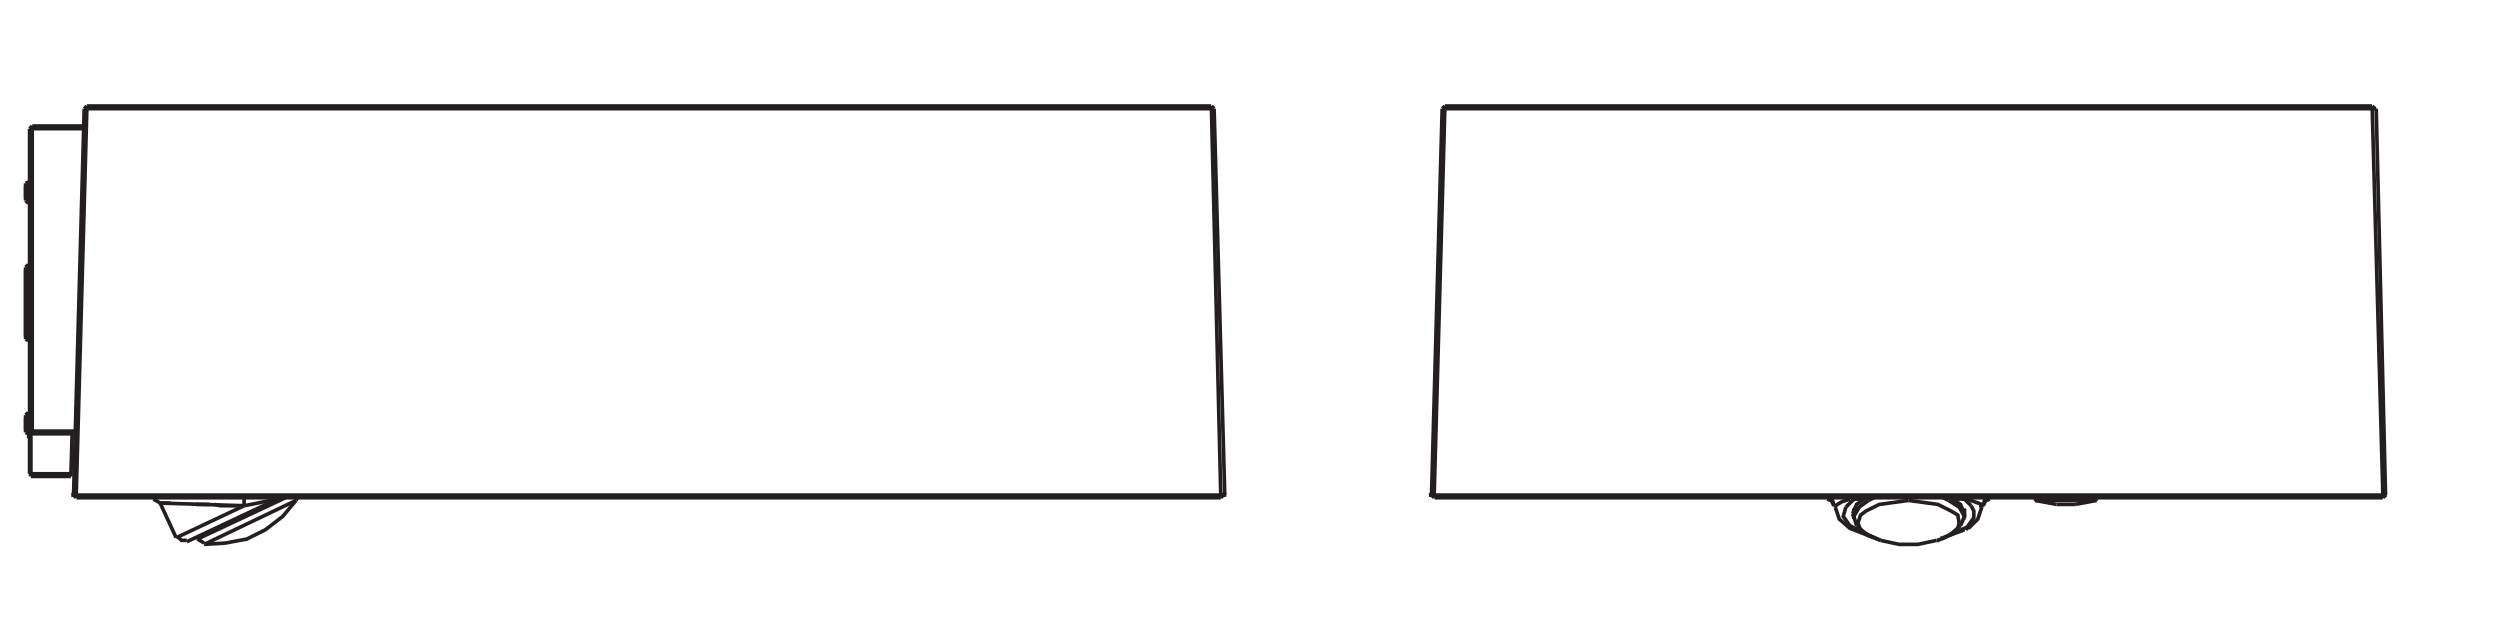 <?xml version="1.0" encoding="UTF-8" standalone="no"?>
<!-- Created with Inkscape (http://www.inkscape.org/) -->

<svg
   version="1.1"
   id="svg1"
   width="1939.893"
   height="489.395"
   viewBox="0 0 1939.893 489.395"
   xmlns="http://www.w3.org/2000/svg"
   xmlns:svg="http://www.w3.org/2000/svg">
  <defs
     id="defs1" />
  <g
     id="layer-MC0">
    <path
       id="path1"
       d="m 833.096,79.182 h -0.258 v -0.258 h 0.258 z"
       style="fill:none;stroke:#231f20;stroke-width:2.126;stroke-linecap:butt;stroke-linejoin:miter;stroke-miterlimit:10;stroke-dasharray:none;stroke-opacity:1"
       transform="matrix(1.333,0,0,-1.333,0,489.395)" />
    <path
       id="path2"
       d="M 0,0 V 1.551"
       style="fill:none;stroke:#231f20;stroke-width:2.126;stroke-linecap:butt;stroke-linejoin:miter;stroke-miterlimit:10;stroke-dasharray:none;stroke-opacity:1"
       transform="matrix(1.333,0,0,-1.333,1112.863,386.231)" />
    <path
       id="path3"
       d="M 0,0 V -1.551"
       style="fill:none;stroke:#231f20;stroke-width:2.126;stroke-linecap:butt;stroke-linejoin:miter;stroke-miterlimit:10;stroke-dasharray:none;stroke-opacity:1"
       transform="matrix(1.333,0,0,-1.333,1121.134,82.26)" />
    <path
       id="path4"
       d="M 0,0 -6.203,-224.876"
       style="fill:none;stroke:#231f20;stroke-width:2.126;stroke-linecap:butt;stroke-linejoin:miter;stroke-miterlimit:10;stroke-dasharray:none;stroke-opacity:1"
       transform="matrix(1.333,0,0,-1.333,1119.066,84.328)" />
    <path
       id="path5"
       d="M 0,0 -6.203,-224.876"
       style="fill:none;stroke:#231f20;stroke-width:2.126;stroke-linecap:butt;stroke-linejoin:miter;stroke-miterlimit:10;stroke-dasharray:none;stroke-opacity:1"
       transform="matrix(1.333,0,0,-1.333,1121.134,84.328)" />
    <path
       id="path6"
       d="M 0,0 H 10.856"
       style="fill:none;stroke:#231f20;stroke-width:2.126;stroke-linecap:butt;stroke-linejoin:miter;stroke-miterlimit:10;stroke-dasharray:none;stroke-opacity:1"
       transform="matrix(1.333,0,0,-1.333,1595.7,391.4)" />
    <path
       id="path7"
       d="M 0,0 H 35.67"
       style="fill:none;stroke:#231f20;stroke-width:2.126;stroke-linecap:butt;stroke-linejoin:miter;stroke-miterlimit:10;stroke-dasharray:none;stroke-opacity:1"
       transform="matrix(1.333,0,0,-1.333,1579.158,388.299)" />
    <path
       id="path8"
       d="M 0,0 H -6.979"
       style="fill:none;stroke:#231f20;stroke-width:2.126;stroke-linecap:butt;stroke-linejoin:miter;stroke-miterlimit:10;stroke-dasharray:none;stroke-opacity:1"
       transform="matrix(1.333,0,0,-1.333,1524.36,387.265)" />
    <path
       id="path9"
       d="M 0,0 H -6.204"
       style="fill:none;stroke:#231f20;stroke-width:2.126;stroke-linecap:butt;stroke-linejoin:miter;stroke-miterlimit:10;stroke-dasharray:none;stroke-opacity:1"
       transform="matrix(1.333,0,0,-1.333,1446.817,387.265)" />
    <path
       id="path10"
       d="M 0,0 H 37.221"
       style="fill:none;stroke:#231f20;stroke-width:2.126;stroke-linecap:butt;stroke-linejoin:miter;stroke-miterlimit:10;stroke-dasharray:none;stroke-opacity:1"
       transform="matrix(1.333,0,0,-1.333,1578.124,387.265)" />
    <path
       id="path11"
       d="M 0,0 H -552.109"
       style="fill:none;stroke:#231f20;stroke-width:2.126;stroke-linecap:butt;stroke-linejoin:miter;stroke-miterlimit:10;stroke-dasharray:none;stroke-opacity:1"
       transform="matrix(1.333,0,0,-1.333,1849.009,386.231)" />
    <path
       id="path12"
       d="M 0,0 H -552.109"
       style="fill:none;stroke:#231f20;stroke-width:2.126;stroke-linecap:butt;stroke-linejoin:miter;stroke-miterlimit:10;stroke-dasharray:none;stroke-opacity:1"
       transform="matrix(1.333,0,0,-1.333,1849.009,384.163)" />
    <path
       id="path13"
       d="M 0,0 V -0.775 0"
       style="fill:none;stroke:#231f20;stroke-width:2.126;stroke-linecap:butt;stroke-linejoin:miter;stroke-miterlimit:10;stroke-dasharray:none;stroke-opacity:1"
       transform="matrix(1.333,0,0,-1.333,1424.071,392.434)" />
    <path
       id="path14"
       d="M 0,0 V 4.653"
       style="fill:none;stroke:#231f20;stroke-width:2.126;stroke-linecap:butt;stroke-linejoin:miter;stroke-miterlimit:10;stroke-dasharray:none;stroke-opacity:1"
       transform="matrix(1.333,0,0,-1.333,1438.545,400.706)" />
    <path
       id="path15"
       d="M 0,0 V 0.775"
       style="fill:none;stroke:#231f20;stroke-width:2.126;stroke-linecap:butt;stroke-linejoin:miter;stroke-miterlimit:10;stroke-dasharray:none;stroke-opacity:1"
       transform="matrix(1.333,0,0,-1.333,1537.801,393.468)" />
    <path
       id="path16"
       d="M 0,0 V 4.653"
       style="fill:none;stroke:#231f20;stroke-width:2.126;stroke-linecap:butt;stroke-linejoin:miter;stroke-miterlimit:10;stroke-dasharray:none;stroke-opacity:1"
       transform="matrix(1.333,0,0,-1.333,1524.36,400.706)" />
    <path
       id="path17"
       d="M 0,0 V -0.775"
       style="fill:none;stroke:#231f20;stroke-width:2.126;stroke-linecap:butt;stroke-linejoin:miter;stroke-miterlimit:10;stroke-dasharray:none;stroke-opacity:1"
       transform="matrix(1.333,0,0,-1.333,1524.36,386.231)" />
    <path
       id="path18"
       d="M 0,0 V 0.775"
       style="fill:none;stroke:#231f20;stroke-width:2.126;stroke-linecap:butt;stroke-linejoin:miter;stroke-miterlimit:10;stroke-dasharray:none;stroke-opacity:1"
       transform="matrix(1.333,0,0,-1.333,1537.801,393.468)" />
    <path
       id="path19"
       d="M 0,0 V 0.775"
       style="fill:none;stroke:#231f20;stroke-width:2.126;stroke-linecap:butt;stroke-linejoin:miter;stroke-miterlimit:10;stroke-dasharray:none;stroke-opacity:1"
       transform="matrix(1.333,0,0,-1.333,1578.124,387.265)" />
    <path
       id="path20"
       d="M 0,0 V -0.775"
       style="fill:none;stroke:#231f20;stroke-width:2.126;stroke-linecap:butt;stroke-linejoin:miter;stroke-miterlimit:10;stroke-dasharray:none;stroke-opacity:1"
       transform="matrix(1.333,0,0,-1.333,1627.752,386.231)" />
    <path
       id="path21"
       d="M 0,0 H 539.702"
       style="fill:none;stroke:#231f20;stroke-width:2.126;stroke-linecap:butt;stroke-linejoin:miter;stroke-miterlimit:10;stroke-dasharray:none;stroke-opacity:1"
       transform="matrix(1.333,0,0,-1.333,1121.134,84.328)" />
    <path
       id="path22"
       d="M 0,0 H 539.702"
       style="fill:none;stroke:#231f20;stroke-width:2.126;stroke-linecap:butt;stroke-linejoin:miter;stroke-miterlimit:10;stroke-dasharray:none;stroke-opacity:1"
       transform="matrix(1.333,0,0,-1.333,1121.134,82.26)" />
    <path
       id="path23"
       d="M 0,0 6.204,-224.876"
       style="fill:none;stroke:#231f20;stroke-width:2.126;stroke-linecap:butt;stroke-linejoin:miter;stroke-miterlimit:10;stroke-dasharray:none;stroke-opacity:1"
       transform="matrix(1.333,0,0,-1.333,1840.737,84.328)" />
    <path
       id="path24"
       d="M 0,0 5.428,-224.876"
       style="fill:none;stroke:#231f20;stroke-width:2.126;stroke-linecap:butt;stroke-linejoin:miter;stroke-miterlimit:10;stroke-dasharray:none;stroke-opacity:1"
       transform="matrix(1.333,0,0,-1.333,1843.839,84.328)" />
    <path
       id="path25"
       d="M 0,0 V -1.551"
       style="fill:none;stroke:#231f20;stroke-width:2.126;stroke-linecap:butt;stroke-linejoin:miter;stroke-miterlimit:10;stroke-dasharray:none;stroke-opacity:1"
       transform="matrix(1.333,0,0,-1.333,1840.737,82.26)" />
    <path
       id="path26"
       d="M 0,0 V 1.551"
       style="fill:none;stroke:#231f20;stroke-width:2.126;stroke-linecap:butt;stroke-linejoin:miter;stroke-miterlimit:10;stroke-dasharray:none;stroke-opacity:1"
       transform="matrix(1.333,0,0,-1.333,1849.009,386.231)" />
    <path
       id="path27"
       d="m 1388.307,79.182 h -0.258 v -0.258 h 0.258 z"
       style="fill:none;stroke:#231f20;stroke-width:2.126;stroke-linecap:butt;stroke-linejoin:miter;stroke-miterlimit:10;stroke-dasharray:none;stroke-opacity:1"
       transform="matrix(1.333,0,0,-1.333,0,489.395)" />
    <path
       id="path28"
       d="M 0,0 10.856,-2.326 H 21.712 L 32.568,0"
       style="fill:none;stroke:#231f20;stroke-width:2.126;stroke-linecap:butt;stroke-linejoin:miter;stroke-miterlimit:10;stroke-dasharray:none;stroke-opacity:1"
       transform="matrix(1.333,0,0,-1.333,1459.224,419.316)" />
    <path
       id="path29"
       d="M 0,0 H 1.551"
       style="fill:none;stroke:#231f20;stroke-width:2.126;stroke-linecap:butt;stroke-linejoin:miter;stroke-miterlimit:10;stroke-dasharray:none;stroke-opacity:1"
       transform="matrix(1.333,0,0,-1.333,1502.648,419.316)" />
    <path
       id="path30"
       d="M 0,0 V 0.775"
       style="fill:none;stroke:#231f20;stroke-width:2.126;stroke-linecap:butt;stroke-linejoin:miter;stroke-miterlimit:10;stroke-dasharray:none;stroke-opacity:1"
       transform="matrix(1.333,0,0,-1.333,1504.716,419.316)" />
    <path
       id="path31"
       d="M 0,0 H -0.775"
       style="fill:none;stroke:#231f20;stroke-width:2.126;stroke-linecap:butt;stroke-linejoin:miter;stroke-miterlimit:10;stroke-dasharray:none;stroke-opacity:1"
       transform="matrix(1.333,0,0,-1.333,1437.511,388.299)" />
    <path
       id="path32"
       d="M 0,0 H 0.775"
       style="fill:none;stroke:#231f20;stroke-width:2.126;stroke-linecap:butt;stroke-linejoin:miter;stroke-miterlimit:10;stroke-dasharray:none;stroke-opacity:1"
       transform="matrix(1.333,0,0,-1.333,1505.75,417.248)" />
    <path
       id="path33"
       d="M 0,0 12.407,2.326"
       style="fill:none;stroke:#231f20;stroke-width:2.126;stroke-linecap:butt;stroke-linejoin:miter;stroke-miterlimit:10;stroke-dasharray:none;stroke-opacity:1"
       transform="matrix(1.333,0,0,-1.333,1610.175,391.4)" />
    <path
       id="path34"
       d="M 0,0 12.407,-2.326"
       style="fill:none;stroke:#231f20;stroke-width:2.126;stroke-linecap:butt;stroke-linejoin:miter;stroke-miterlimit:10;stroke-dasharray:none;stroke-opacity:1"
       transform="matrix(1.333,0,0,-1.333,1579.158,388.299)" />
    <path
       id="path35"
       d="M 0,0 1.551,1.551"
       style="fill:none;stroke:#231f20;stroke-width:2.126;stroke-linecap:butt;stroke-linejoin:miter;stroke-miterlimit:10;stroke-dasharray:none;stroke-opacity:1"
       transform="matrix(1.333,0,0,-1.333,1525.394,411.045)" />
    <path
       id="path36"
       d="M 0,0 -0.775,-0.775"
       style="fill:none;stroke:#231f20;stroke-width:2.126;stroke-linecap:butt;stroke-linejoin:miter;stroke-miterlimit:10;stroke-dasharray:none;stroke-opacity:1"
       transform="matrix(1.333,0,0,-1.333,1438.545,387.265)" />
    <path
       id="path37"
       d="M 0,0 -3.102,-0.775 -3.877,-3.877"
       style="fill:none;stroke:#231f20;stroke-width:2.126;stroke-linecap:butt;stroke-linejoin:miter;stroke-miterlimit:10;stroke-dasharray:none;stroke-opacity:1"
       transform="matrix(1.333,0,0,-1.333,1544.005,387.265)" />
    <path
       id="path38"
       d="M 0,0 -0.776,3.102 -3.877,3.877"
       style="fill:none;stroke:#231f20;stroke-width:2.126;stroke-linecap:butt;stroke-linejoin:miter;stroke-miterlimit:10;stroke-dasharray:none;stroke-opacity:1"
       transform="matrix(1.333,0,0,-1.333,1423.037,392.434)" />
    <path
       id="path39"
       d="M 0,0 -1.551,3.102 -3.877,3.877"
       style="fill:none;stroke:#231f20;stroke-width:2.126;stroke-linecap:butt;stroke-linejoin:miter;stroke-miterlimit:10;stroke-dasharray:none;stroke-opacity:1"
       transform="matrix(1.333,0,0,-1.333,1423.037,392.434)" />
    <path
       id="path40"
       d="M 0,0 -2.326,-0.775 -3.877,-3.877"
       style="fill:none;stroke:#231f20;stroke-width:2.126;stroke-linecap:butt;stroke-linejoin:miter;stroke-miterlimit:10;stroke-dasharray:none;stroke-opacity:1"
       transform="matrix(1.333,0,0,-1.333,1544.005,387.265)" />
    <path
       id="path41"
       d="M 0,0 1.551,-1.551"
       style="fill:none;stroke:#231f20;stroke-width:2.126;stroke-linecap:butt;stroke-linejoin:miter;stroke-miterlimit:10;stroke-dasharray:none;stroke-opacity:1"
       transform="matrix(1.333,0,0,-1.333,1110.795,384.163)" />
    <path
       id="path42"
       d="M 0,0 1.551,1.551"
       style="fill:none;stroke:#231f20;stroke-width:2.126;stroke-linecap:butt;stroke-linejoin:miter;stroke-miterlimit:10;stroke-dasharray:none;stroke-opacity:1"
       transform="matrix(1.333,0,0,-1.333,1849.009,386.231)" />
    <path
       id="path43"
       d="M 0,0 -1.551,-1.551"
       style="fill:none;stroke:#231f20;stroke-width:2.126;stroke-linecap:butt;stroke-linejoin:miter;stroke-miterlimit:10;stroke-dasharray:none;stroke-opacity:1"
       transform="matrix(1.333,0,0,-1.333,1121.134,82.26)" />
    <path
       id="path44"
       d="M 0,0 -1.551,1.551"
       style="fill:none;stroke:#231f20;stroke-width:2.126;stroke-linecap:butt;stroke-linejoin:miter;stroke-miterlimit:10;stroke-dasharray:none;stroke-opacity:1"
       transform="matrix(1.333,0,0,-1.333,1842.805,84.328)" />
    <path
       id="path45"
       d="M 0,0 0.775,0.775"
       style="fill:none;stroke:#231f20;stroke-width:2.126;stroke-linecap:butt;stroke-linejoin:miter;stroke-miterlimit:10;stroke-dasharray:none;stroke-opacity:1"
       transform="matrix(1.333,0,0,-1.333,1625.684,388.299)" />
    <path
       id="path46"
       d="M 0,0 0.776,-0.775"
       style="fill:none;stroke:#231f20;stroke-width:2.126;stroke-linecap:butt;stroke-linejoin:miter;stroke-miterlimit:10;stroke-dasharray:none;stroke-opacity:1"
       transform="matrix(1.333,0,0,-1.333,1579.158,387.265)" />
    <path
       id="path47"
       d="M 0,0 -7.754,3.102 -13.958,8.53"
       style="fill:none;stroke:#231f20;stroke-width:2.126;stroke-linecap:butt;stroke-linejoin:miter;stroke-miterlimit:10;stroke-dasharray:none;stroke-opacity:1"
       transform="matrix(1.333,0,0,-1.333,1459.224,419.316)" />
    <path
       id="path48"
       d="M 0,0 -6.203,-5.428 -13.182,-8.53"
       style="fill:none;stroke:#231f20;stroke-width:2.126;stroke-linecap:butt;stroke-linejoin:miter;stroke-miterlimit:10;stroke-dasharray:none;stroke-opacity:1"
       transform="matrix(1.333,0,0,-1.333,1521.258,407.943)" />
    <path
       id="path49"
       d="M 0,0 -2.326,-5.428"
       style="fill:none;stroke:#231f20;stroke-width:2.126;stroke-linecap:butt;stroke-linejoin:miter;stroke-miterlimit:10;stroke-dasharray:none;stroke-opacity:1"
       transform="matrix(1.333,0,0,-1.333,1524.36,400.706)" />
    <path
       id="path50"
       d="M 0,0 -1.551,5.428"
       style="fill:none;stroke:#231f20;stroke-width:2.126;stroke-linecap:butt;stroke-linejoin:miter;stroke-miterlimit:10;stroke-dasharray:none;stroke-opacity:1"
       transform="matrix(1.333,0,0,-1.333,1440.613,407.943)" />
    <path
       id="path51"
       d="M 0,0 3.102,5.428 8.53,9.305"
       style="fill:none;stroke:#231f20;stroke-width:2.126;stroke-linecap:butt;stroke-linejoin:miter;stroke-miterlimit:10;stroke-dasharray:none;stroke-opacity:1"
       transform="matrix(1.333,0,0,-1.333,1438.545,400.706)" />
    <path
       id="path52"
       d="M 0,0 3.102,1.551"
       style="fill:none;stroke:#231f20;stroke-width:2.126;stroke-linecap:butt;stroke-linejoin:miter;stroke-miterlimit:10;stroke-dasharray:none;stroke-opacity:1"
       transform="matrix(1.333,0,0,-1.333,1449.918,388.299)" />
    <path
       id="path53"
       d="M 0,0 3.102,-1.551"
       style="fill:none;stroke:#231f20;stroke-width:2.126;stroke-linecap:butt;stroke-linejoin:miter;stroke-miterlimit:10;stroke-dasharray:none;stroke-opacity:1"
       transform="matrix(1.333,0,0,-1.333,1507.818,386.231)" />
    <path
       id="path54"
       d="M 0,0 6.203,-3.877 9.305,-9.305"
       style="fill:none;stroke:#231f20;stroke-width:2.126;stroke-linecap:butt;stroke-linejoin:miter;stroke-miterlimit:10;stroke-dasharray:none;stroke-opacity:1"
       transform="matrix(1.333,0,0,-1.333,1511.953,388.299)" />
    <path
       id="path55"
       d="m 0,0 17.06,-2.326 7.754,-3.878 3.877,-2.326 0.776,-4.653"
       style="fill:none;stroke:#231f20;stroke-width:2.126;stroke-linecap:butt;stroke-linejoin:miter;stroke-miterlimit:10;stroke-dasharray:none;stroke-opacity:1"
       transform="matrix(1.333,0,0,-1.333,1480.936,388.299)" />
    <path
       id="path56"
       d="m 0,0 -0.775,-3.102 -2.327,-2.326 -6.979,-3.877"
       style="fill:none;stroke:#231f20;stroke-width:2.126;stroke-linecap:butt;stroke-linejoin:miter;stroke-miterlimit:10;stroke-dasharray:none;stroke-opacity:1"
       transform="matrix(1.333,0,0,-1.333,1520.224,405.875)" />
    <path
       id="path57"
       d="m 0,0 1.551,-3.877 3.102,-2.326 8.529,-3.878"
       style="fill:none;stroke:#231f20;stroke-width:2.126;stroke-linecap:butt;stroke-linejoin:miter;stroke-miterlimit:10;stroke-dasharray:none;stroke-opacity:1"
       transform="matrix(1.333,0,0,-1.333,1441.647,405.875)" />
    <path
       id="path58"
       d="m 0,0 -17.06,-2.326 -7.754,-3.878 -3.102,-2.326 -1.551,-4.653"
       style="fill:none;stroke:#231f20;stroke-width:2.126;stroke-linecap:butt;stroke-linejoin:miter;stroke-miterlimit:10;stroke-dasharray:none;stroke-opacity:1"
       transform="matrix(1.333,0,0,-1.333,1480.936,388.299)" />
    <path
       id="path59"
       d="m 0,0 -2.326,-6.979 -5.428,-5.428"
       style="fill:none;stroke:#231f20;stroke-width:2.126;stroke-linecap:butt;stroke-linejoin:miter;stroke-miterlimit:10;stroke-dasharray:none;stroke-opacity:1"
       transform="matrix(1.333,0,0,-1.333,1537.801,393.468)" />
    <path
       id="path60"
       d="M 0,0 -12.407,-4.653"
       style="fill:none;stroke:#231f20;stroke-width:2.126;stroke-linecap:butt;stroke-linejoin:miter;stroke-miterlimit:10;stroke-dasharray:none;stroke-opacity:1"
       transform="matrix(1.333,0,0,-1.333,1524.36,411.045)" />
    <path
       id="path61"
       d="m 0,0 -13.958,5.428 -6.203,5.428 -2.327,6.979"
       style="fill:none;stroke:#231f20;stroke-width:2.126;stroke-linecap:butt;stroke-linejoin:miter;stroke-miterlimit:10;stroke-dasharray:none;stroke-opacity:1"
       transform="matrix(1.333,0,0,-1.333,1454.054,417.248)" />
    <path
       id="path62"
       d="M 0,0 -2.326,5.428 -6.979,8.53"
       style="fill:none;stroke:#231f20;stroke-width:2.126;stroke-linecap:butt;stroke-linejoin:miter;stroke-miterlimit:10;stroke-dasharray:none;stroke-opacity:1"
       transform="matrix(1.333,0,0,-1.333,1524.36,398.638)" />
    <path
       id="path63"
       d="M 0,0 2.326,5.428 6.979,8.53"
       style="fill:none;stroke:#231f20;stroke-width:2.126;stroke-linecap:butt;stroke-linejoin:miter;stroke-miterlimit:10;stroke-dasharray:none;stroke-opacity:1"
       transform="matrix(1.333,0,0,-1.333,1437.511,398.638)" />
    <path
       id="path64"
       d="M 0,0 -1.551,0.775"
       style="fill:none;stroke:#231f20;stroke-width:2.126;stroke-linecap:butt;stroke-linejoin:miter;stroke-miterlimit:10;stroke-dasharray:none;stroke-opacity:1"
       transform="matrix(1.333,0,0,-1.333,1515.055,387.265)" />
    <path
       id="path65"
       d="M 0,0 -1.551,-0.775"
       style="fill:none;stroke:#231f20;stroke-width:2.126;stroke-linecap:butt;stroke-linejoin:miter;stroke-miterlimit:10;stroke-dasharray:none;stroke-opacity:1"
       transform="matrix(1.333,0,0,-1.333,1448.885,386.231)" />
    <path
       id="path66"
       d="M 0,0 V 0.775"
       style="fill:none;stroke:#231f20;stroke-width:2.126;stroke-linecap:butt;stroke-linejoin:miter;stroke-miterlimit:10;stroke-dasharray:none;stroke-opacity:1"
       transform="matrix(1.333,0,0,-1.333,1438.545,402.774)" />
    <path
       id="path67"
       d="M 0,0 -0.775,2.326"
       style="fill:none;stroke:#231f20;stroke-width:2.126;stroke-linecap:butt;stroke-linejoin:miter;stroke-miterlimit:10;stroke-dasharray:none;stroke-opacity:1"
       transform="matrix(1.333,0,0,-1.333,1438.545,401.74)" />
    <path
       id="path68"
       d="M 0,0 0.776,0.775"
       style="fill:none;stroke:#231f20;stroke-width:2.126;stroke-linecap:butt;stroke-linejoin:miter;stroke-miterlimit:10;stroke-dasharray:none;stroke-opacity:1"
       transform="matrix(1.333,0,0,-1.333,1523.326,402.774)" />
    <path
       id="path69"
       d="M 0,0 V 2.326"
       style="fill:none;stroke:#231f20;stroke-width:2.126;stroke-linecap:butt;stroke-linejoin:miter;stroke-miterlimit:10;stroke-dasharray:none;stroke-opacity:1"
       transform="matrix(1.333,0,0,-1.333,1524.36,401.74)" />
    <path
       id="path70"
       d="m 1153.351,72.979 h -0.259 V 72.72 h 0.259 z"
       style="fill:none;stroke:#231f20;stroke-width:2.126;stroke-linecap:butt;stroke-linejoin:miter;stroke-miterlimit:10;stroke-dasharray:none;stroke-opacity:1"
       transform="matrix(1.333,0,0,-1.333,0,489.395)" />
    <path
       id="path71"
       d="M 0,0 V 0.776"
       style="fill:none;stroke:#231f20;stroke-width:2.126;stroke-linecap:butt;stroke-linejoin:miter;stroke-miterlimit:10;stroke-dasharray:none;stroke-opacity:1"
       transform="matrix(1.333,0,0,-1.333,1537.801,392.434)" />
    <path
       id="path72"
       d="M 0,0 -8.53,3.102"
       style="fill:none;stroke:#231f20;stroke-width:2.126;stroke-linecap:butt;stroke-linejoin:miter;stroke-miterlimit:10;stroke-dasharray:none;stroke-opacity:1"
       transform="matrix(1.333,0,0,-1.333,1537.801,391.4)" />
    <path
       id="path73"
       d="M 0,0 H -1.551"
       style="fill:none;stroke:#231f20;stroke-width:2.126;stroke-linecap:butt;stroke-linejoin:miter;stroke-miterlimit:10;stroke-dasharray:none;stroke-opacity:1"
       transform="matrix(1.333,0,0,-1.333,1526.428,387.265)" />
    <path
       id="path74"
       d="M 0,0 -4.653,-1.551 -8.53,-3.877"
       style="fill:none;stroke:#231f20;stroke-width:2.126;stroke-linecap:butt;stroke-linejoin:miter;stroke-miterlimit:10;stroke-dasharray:none;stroke-opacity:1"
       transform="matrix(1.333,0,0,-1.333,1435.444,387.265)" />
    <path
       id="path75"
       d="M 0,0 -4.652,-4.653"
       style="fill:none;stroke:#231f20;stroke-width:2.126;stroke-linecap:butt;stroke-linejoin:miter;stroke-miterlimit:10;stroke-dasharray:none;stroke-opacity:1"
       transform="matrix(1.333,0,0,-1.333,1438.545,387.265)" />
    <path
       id="path76"
       d="m 0,0 -1.551,-5.428 3.877,-5.428 10.856,-5.428"
       style="fill:none;stroke:#231f20;stroke-width:2.126;stroke-linecap:butt;stroke-linejoin:miter;stroke-miterlimit:10;stroke-dasharray:none;stroke-opacity:1"
       transform="matrix(1.333,0,0,-1.333,1432.342,393.468)" />
    <path
       id="path77"
       d="M 0,0 10.081,4.653"
       style="fill:none;stroke:#231f20;stroke-width:2.126;stroke-linecap:butt;stroke-linejoin:miter;stroke-miterlimit:10;stroke-dasharray:none;stroke-opacity:1"
       transform="matrix(1.333,0,0,-1.333,1512.987,415.181)" />
    <path
       id="path78"
       d="M 0,0 3.877,5.428 V 9.305 L 2.326,12.407"
       style="fill:none;stroke:#231f20;stroke-width:2.126;stroke-linecap:butt;stroke-linejoin:miter;stroke-miterlimit:10;stroke-dasharray:none;stroke-opacity:1"
       transform="matrix(1.333,0,0,-1.333,1526.428,408.977)" />
    <path
       id="path79"
       d="M 0,0 -3.877,3.877"
       style="fill:none;stroke:#231f20;stroke-width:2.126;stroke-linecap:butt;stroke-linejoin:miter;stroke-miterlimit:10;stroke-dasharray:none;stroke-opacity:1"
       transform="matrix(1.333,0,0,-1.333,1529.53,392.434)" />
    <path
       id="path80"
       d="M 0,0 H -1.551"
       style="fill:none;stroke:#231f20;stroke-width:2.126;stroke-linecap:butt;stroke-linejoin:miter;stroke-miterlimit:10;stroke-dasharray:none;stroke-opacity:1"
       transform="matrix(1.333,0,0,-1.333,1112.863,384.163)" />
    <path
       id="path81"
       d="M 0,0 H 1.551"
       style="fill:none;stroke:#231f20;stroke-width:2.126;stroke-linecap:butt;stroke-linejoin:miter;stroke-miterlimit:10;stroke-dasharray:none;stroke-opacity:1"
       transform="matrix(1.333,0,0,-1.333,1119.066,84.328)" />
    <path
       id="path82"
       d="M 0,0 H -1.551"
       style="fill:none;stroke:#231f20;stroke-width:2.126;stroke-linecap:butt;stroke-linejoin:miter;stroke-miterlimit:10;stroke-dasharray:none;stroke-opacity:1"
       transform="matrix(1.333,0,0,-1.333,1851.077,384.163)" />
    <path
       id="path83"
       d="M 0,0 H 2.326"
       style="fill:none;stroke:#231f20;stroke-width:2.126;stroke-linecap:butt;stroke-linejoin:miter;stroke-miterlimit:10;stroke-dasharray:none;stroke-opacity:1"
       transform="matrix(1.333,0,0,-1.333,1840.737,84.328)" />
    <path
       id="path84"
       d="M 0,0 V -6.979"
       style="fill:none;stroke:#231f20;stroke-width:2.126;stroke-linecap:butt;stroke-linejoin:miter;stroke-miterlimit:10;stroke-dasharray:none;stroke-opacity:1"
       transform="matrix(1.333,0,0,-1.333,19.844,144.295)" />
    <path
       id="path85"
       d="M 0,0 V -6.979"
       style="fill:none;stroke:#231f20;stroke-width:2.126;stroke-linecap:butt;stroke-linejoin:miter;stroke-miterlimit:10;stroke-dasharray:none;stroke-opacity:1"
       transform="matrix(1.333,0,0,-1.333,19.844,324.196)" />
    <path
       id="path86"
       d="M 0,0 V 38.772"
       style="fill:none;stroke:#231f20;stroke-width:2.126;stroke-linecap:butt;stroke-linejoin:miter;stroke-miterlimit:10;stroke-dasharray:none;stroke-opacity:1"
       transform="matrix(1.333,0,0,-1.333,19.844,261.127)" />
    <path
       id="path87"
       d="M 0,0 V -10.081"
       style="fill:none;stroke:#231f20;stroke-width:2.126;stroke-linecap:butt;stroke-linejoin:miter;stroke-miterlimit:10;stroke-dasharray:none;stroke-opacity:1"
       transform="matrix(1.333,0,0,-1.333,19.844,142.227)" />
    <path
       id="path88"
       d="M 0,0 V -41.873"
       style="fill:none;stroke:#231f20;stroke-width:2.126;stroke-linecap:butt;stroke-linejoin:miter;stroke-miterlimit:10;stroke-dasharray:none;stroke-opacity:1"
       transform="matrix(1.333,0,0,-1.333,19.844,207.364)" />
    <path
       id="path89"
       d="M 0,0 V -10.081"
       style="fill:none;stroke:#231f20;stroke-width:2.126;stroke-linecap:butt;stroke-linejoin:miter;stroke-miterlimit:10;stroke-dasharray:none;stroke-opacity:1"
       transform="matrix(1.333,0,0,-1.333,19.844,322.128)" />
    <path
       id="path90"
       d="M 0,0 V 12.407"
       style="fill:none;stroke:#231f20;stroke-width:2.126;stroke-linecap:butt;stroke-linejoin:miter;stroke-miterlimit:10;stroke-dasharray:none;stroke-opacity:1"
       transform="matrix(1.333,0,0,-1.333,21.912,336.603)" />
    <path
       id="path91"
       d="M 0,0 V 44.2"
       style="fill:none;stroke:#231f20;stroke-width:2.126;stroke-linecap:butt;stroke-linejoin:miter;stroke-miterlimit:10;stroke-dasharray:none;stroke-opacity:1"
       transform="matrix(1.333,0,0,-1.333,21.912,264.229)" />
    <path
       id="path92"
       d="M 0,0 V 12.407"
       style="fill:none;stroke:#231f20;stroke-width:2.126;stroke-linecap:butt;stroke-linejoin:miter;stroke-miterlimit:10;stroke-dasharray:none;stroke-opacity:1"
       transform="matrix(1.333,0,0,-1.333,21.912,157.736)" />
    <path
       id="path93"
       d="M 0,0 V 200.838"
       style="fill:none;stroke:#231f20;stroke-width:2.126;stroke-linecap:butt;stroke-linejoin:miter;stroke-miterlimit:10;stroke-dasharray:none;stroke-opacity:1"
       transform="matrix(1.333,0,0,-1.333,22.946,367.62)" />
    <path
       id="path94"
       d="M 0,0 V -23.263"
       style="fill:none;stroke:#231f20;stroke-width:2.126;stroke-linecap:butt;stroke-linejoin:miter;stroke-miterlimit:10;stroke-dasharray:none;stroke-opacity:1"
       transform="matrix(1.333,0,0,-1.333,23.98,336.603)" />
    <path
       id="path95"
       d="M 0,0 V 176.024"
       style="fill:none;stroke:#231f20;stroke-width:2.126;stroke-linecap:butt;stroke-linejoin:miter;stroke-miterlimit:10;stroke-dasharray:none;stroke-opacity:1"
       transform="matrix(1.333,0,0,-1.333,25.014,334.535)" />
    <path
       id="path96"
       d="M 0,0 V -1.551"
       style="fill:none;stroke:#231f20;stroke-width:2.126;stroke-linecap:butt;stroke-linejoin:miter;stroke-miterlimit:10;stroke-dasharray:none;stroke-opacity:1"
       transform="matrix(1.333,0,0,-1.333,23.98,367.62)" />
    <path
       id="path97"
       d="M 42.799,79.182 H 42.54 v -0.258 h 0.259 z"
       style="fill:none;stroke:#231f20;stroke-width:2.126;stroke-linecap:butt;stroke-linejoin:miter;stroke-miterlimit:10;stroke-dasharray:none;stroke-opacity:1"
       transform="matrix(1.333,0,0,-1.333,0,489.395)" />
    <path
       id="path98"
       d="M 0,0 V 1.551"
       style="fill:none;stroke:#231f20;stroke-width:2.126;stroke-linecap:butt;stroke-linejoin:miter;stroke-miterlimit:10;stroke-dasharray:none;stroke-opacity:1"
       transform="matrix(1.333,0,0,-1.333,59.133,386.231)" />
    <path
       id="path99"
       d="M 0,0 V 1.551"
       style="fill:none;stroke:#231f20;stroke-width:2.126;stroke-linecap:butt;stroke-linejoin:miter;stroke-miterlimit:10;stroke-dasharray:none;stroke-opacity:1"
       transform="matrix(1.333,0,0,-1.333,35.353,336.603)" />
    <path
       id="path100"
       d="M 0,0 0.775,26.365"
       style="fill:none;stroke:#231f20;stroke-width:2.126;stroke-linecap:butt;stroke-linejoin:miter;stroke-miterlimit:10;stroke-dasharray:none;stroke-opacity:1"
       transform="matrix(1.333,0,0,-1.333,54.998,369.688)" />
    <path
       id="path101"
       d="M 0,0 V -1.551"
       style="fill:none;stroke:#231f20;stroke-width:2.126;stroke-linecap:butt;stroke-linejoin:miter;stroke-miterlimit:10;stroke-dasharray:none;stroke-opacity:1"
       transform="matrix(1.333,0,0,-1.333,67.405,82.26)" />
    <path
       id="path102"
       d="M 0,0 -6.203,-224.876"
       style="fill:none;stroke:#231f20;stroke-width:2.126;stroke-linecap:butt;stroke-linejoin:miter;stroke-miterlimit:10;stroke-dasharray:none;stroke-opacity:1"
       transform="matrix(1.333,0,0,-1.333,65.337,84.328)" />
    <path
       id="path103"
       d="M 0,0 -6.204,-224.876"
       style="fill:none;stroke:#231f20;stroke-width:2.126;stroke-linecap:butt;stroke-linejoin:miter;stroke-miterlimit:10;stroke-dasharray:none;stroke-opacity:1"
       transform="matrix(1.333,0,0,-1.333,67.405,84.328)" />
    <path
       id="path104"
       d="M 0,0 1.551,0.775"
       style="fill:none;stroke:#231f20;stroke-width:2.126;stroke-linecap:butt;stroke-linejoin:miter;stroke-miterlimit:10;stroke-dasharray:none;stroke-opacity:1"
       transform="matrix(1.333,0,0,-1.333,19.844,142.227)" />
    <path
       id="path105"
       d="M 0,0 1.551,1.551"
       style="fill:none;stroke:#231f20;stroke-width:2.126;stroke-linecap:butt;stroke-linejoin:miter;stroke-miterlimit:10;stroke-dasharray:none;stroke-opacity:1"
       transform="matrix(1.333,0,0,-1.333,19.844,207.364)" />
    <path
       id="path106"
       d="M 0,0 1.551,-0.776"
       style="fill:none;stroke:#231f20;stroke-width:2.126;stroke-linecap:butt;stroke-linejoin:miter;stroke-miterlimit:10;stroke-dasharray:none;stroke-opacity:1"
       transform="matrix(1.333,0,0,-1.333,19.844,335.569)" />
    <path
       id="path107"
       d="M 0,0 -9.305,20.161"
       style="fill:none;stroke:#231f20;stroke-width:2.126;stroke-linecap:butt;stroke-linejoin:miter;stroke-miterlimit:10;stroke-dasharray:none;stroke-opacity:1"
       transform="matrix(1.333,0,0,-1.333,136.677,417.248)" />
    <path
       id="path108"
       d="M 0,0 -0.775,1.551"
       style="fill:none;stroke:#231f20;stroke-width:2.126;stroke-linecap:butt;stroke-linejoin:miter;stroke-miterlimit:10;stroke-dasharray:none;stroke-opacity:1"
       transform="matrix(1.333,0,0,-1.333,153.219,418.282)" />
    <path
       id="path109"
       d="M 0,0 1.551,-0.776"
       style="fill:none;stroke:#231f20;stroke-width:2.126;stroke-linecap:butt;stroke-linejoin:miter;stroke-miterlimit:10;stroke-dasharray:none;stroke-opacity:1"
       transform="matrix(1.333,0,0,-1.333,19.844,263.195)" />
    <path
       id="path110"
       d="M 0,0 1.551,1.551"
       style="fill:none;stroke:#231f20;stroke-width:2.126;stroke-linecap:butt;stroke-linejoin:miter;stroke-miterlimit:10;stroke-dasharray:none;stroke-opacity:1"
       transform="matrix(1.333,0,0,-1.333,19.844,322.128)" />
    <path
       id="path111"
       d="M 0,0 1.551,-1.551"
       style="fill:none;stroke:#231f20;stroke-width:2.126;stroke-linecap:butt;stroke-linejoin:miter;stroke-miterlimit:10;stroke-dasharray:none;stroke-opacity:1"
       transform="matrix(1.333,0,0,-1.333,19.844,155.668)" />
    <path
       id="path112"
       d="M 0,0 H -666.099"
       style="fill:none;stroke:#231f20;stroke-width:2.126;stroke-linecap:butt;stroke-linejoin:miter;stroke-miterlimit:10;stroke-dasharray:none;stroke-opacity:1"
       transform="matrix(1.333,0,0,-1.333,947.265,386.231)" />
    <path
       id="path113"
       d="M 0,0 H -666.099"
       style="fill:none;stroke:#231f20;stroke-width:2.126;stroke-linecap:butt;stroke-linejoin:miter;stroke-miterlimit:10;stroke-dasharray:none;stroke-opacity:1"
       transform="matrix(1.333,0,0,-1.333,947.265,384.163)" />
    <path
       id="path114"
       d="M 0,0 H -2.326 -5.428 -7.754"
       style="fill:none;stroke:#231f20;stroke-width:2.126;stroke-linecap:butt;stroke-linejoin:miter;stroke-miterlimit:10;stroke-dasharray:none;stroke-opacity:1"
       transform="matrix(1.333,0,0,-1.333,162.524,391.4)" />
    <path
       id="path115"
       d="M 0,0 H -2.326 -3.102 -3.877"
       style="fill:none;stroke:#231f20;stroke-width:2.126;stroke-linecap:butt;stroke-linejoin:miter;stroke-miterlimit:10;stroke-dasharray:none;stroke-opacity:1"
       transform="matrix(1.333,0,0,-1.333,131.507,390.367)" />
    <path
       id="path116"
       d="M 0,0 -48.852,1.551"
       style="fill:none;stroke:#231f20;stroke-width:2.126;stroke-linecap:butt;stroke-linejoin:miter;stroke-miterlimit:10;stroke-dasharray:none;stroke-opacity:1"
       transform="matrix(1.333,0,0,-1.333,189.406,392.434)" />
    <path
       id="path117"
       d="M 0,0 H -0.776"
       style="fill:none;stroke:#231f20;stroke-width:2.126;stroke-linecap:butt;stroke-linejoin:miter;stroke-miterlimit:10;stroke-dasharray:none;stroke-opacity:1"
       transform="matrix(1.333,0,0,-1.333,132.541,390.367)" />
    <path
       id="path118"
       d="m 0,0 h -3.877 -3.102 -3.877 -3.102 l -3.101,0.776"
       style="fill:none;stroke:#231f20;stroke-width:2.126;stroke-linecap:butt;stroke-linejoin:miter;stroke-miterlimit:10;stroke-dasharray:none;stroke-opacity:1"
       transform="matrix(1.333,0,0,-1.333,189.406,392.434)" />
    <path
       id="path119"
       d="M 0,0 H -0.776 -1.551"
       style="fill:none;stroke:#231f20;stroke-width:2.126;stroke-linecap:butt;stroke-linejoin:miter;stroke-miterlimit:10;stroke-dasharray:none;stroke-opacity:1"
       transform="matrix(1.333,0,0,-1.333,126.337,390.367)" />
    <path
       id="path120"
       d="M 0,0 H 0.776"
       style="fill:none;stroke:#231f20;stroke-width:2.126;stroke-linecap:butt;stroke-linejoin:miter;stroke-miterlimit:10;stroke-dasharray:none;stroke-opacity:1"
       transform="matrix(1.333,0,0,-1.333,22.946,367.62)" />
    <path
       id="path121"
       d="M 0,0 H -23.263"
       style="fill:none;stroke:#231f20;stroke-width:2.126;stroke-linecap:butt;stroke-linejoin:miter;stroke-miterlimit:10;stroke-dasharray:none;stroke-opacity:1"
       transform="matrix(1.333,0,0,-1.333,54.998,369.688)" />
    <path
       id="path122"
       d="M 0,0 H -23.263"
       style="fill:none;stroke:#231f20;stroke-width:2.126;stroke-linecap:butt;stroke-linejoin:miter;stroke-miterlimit:10;stroke-dasharray:none;stroke-opacity:1"
       transform="matrix(1.333,0,0,-1.333,54.998,367.62)" />
    <path
       id="path123"
       d="M 0,0 H -24.814"
       style="fill:none;stroke:#231f20;stroke-width:2.126;stroke-linecap:butt;stroke-linejoin:miter;stroke-miterlimit:10;stroke-dasharray:none;stroke-opacity:1"
       transform="matrix(1.333,0,0,-1.333,56.031,336.603)" />
    <path
       id="path124"
       d="M 0,0 H -26.365"
       style="fill:none;stroke:#231f20;stroke-width:2.126;stroke-linecap:butt;stroke-linejoin:miter;stroke-miterlimit:10;stroke-dasharray:none;stroke-opacity:1"
       transform="matrix(1.333,0,0,-1.333,58.099,334.535)" />
    <path
       id="path125"
       d="M 0,0 -39.547,-18.61"
       style="fill:none;stroke:#231f20;stroke-width:2.126;stroke-linecap:butt;stroke-linejoin:miter;stroke-miterlimit:10;stroke-dasharray:none;stroke-opacity:1"
       transform="matrix(1.333,0,0,-1.333,189.406,392.434)" />
    <path
       id="path126"
       d="M 0,0 52.73,24.814"
       style="fill:none;stroke:#231f20;stroke-width:2.126;stroke-linecap:butt;stroke-linejoin:miter;stroke-miterlimit:10;stroke-dasharray:none;stroke-opacity:1"
       transform="matrix(1.333,0,0,-1.333,144.948,420.35)" />
    <path
       id="path127"
       d="M 0,0 51.179,24.039"
       style="fill:none;stroke:#231f20;stroke-width:2.126;stroke-linecap:butt;stroke-linejoin:miter;stroke-miterlimit:10;stroke-dasharray:none;stroke-opacity:1"
       transform="matrix(1.333,0,0,-1.333,153.219,418.282)" />
    <path
       id="path128"
       d="M 0,0 -53.505,-25.589"
       style="fill:none;stroke:#231f20;stroke-width:2.126;stroke-linecap:butt;stroke-linejoin:miter;stroke-miterlimit:10;stroke-dasharray:none;stroke-opacity:1"
       transform="matrix(1.333,0,0,-1.333,229.729,388.299)" />
    <path
       id="path129"
       d="M 0,0 H 2.326"
       style="fill:none;stroke:#231f20;stroke-width:2.126;stroke-linecap:butt;stroke-linejoin:miter;stroke-miterlimit:10;stroke-dasharray:none;stroke-opacity:1"
       transform="matrix(1.333,0,0,-1.333,19.844,244.585)" />
    <path
       id="path130"
       d="M 0,0 H -1.551"
       style="fill:none;stroke:#231f20;stroke-width:2.126;stroke-linecap:butt;stroke-linejoin:miter;stroke-miterlimit:10;stroke-dasharray:none;stroke-opacity:1"
       transform="matrix(1.333,0,0,-1.333,21.912,225.974)" />
    <path
       id="path131"
       d="M 0,0 H 31.018"
       style="fill:none;stroke:#231f20;stroke-width:2.126;stroke-linecap:butt;stroke-linejoin:miter;stroke-miterlimit:10;stroke-dasharray:none;stroke-opacity:1"
       transform="matrix(1.333,0,0,-1.333,22.946,99.837)" />
    <path
       id="path132"
       d="M 0,0 H 29.467"
       style="fill:none;stroke:#231f20;stroke-width:2.126;stroke-linecap:butt;stroke-linejoin:miter;stroke-miterlimit:10;stroke-dasharray:none;stroke-opacity:1"
       transform="matrix(1.333,0,0,-1.333,25.014,97.769)" />
    <path
       id="path133"
       d="M 0,0 H 654.467"
       style="fill:none;stroke:#231f20;stroke-width:2.126;stroke-linecap:butt;stroke-linejoin:miter;stroke-miterlimit:10;stroke-dasharray:none;stroke-opacity:1"
       transform="matrix(1.333,0,0,-1.333,67.405,84.328)" />
    <path
       id="path134"
       d="M 0,0 H 654.467"
       style="fill:none;stroke:#231f20;stroke-width:2.126;stroke-linecap:butt;stroke-linejoin:miter;stroke-miterlimit:10;stroke-dasharray:none;stroke-opacity:1"
       transform="matrix(1.333,0,0,-1.333,67.405,82.26)" />
    <path
       id="path135"
       d="M 0,0 5.428,-224.876"
       style="fill:none;stroke:#231f20;stroke-width:2.126;stroke-linecap:butt;stroke-linejoin:miter;stroke-miterlimit:10;stroke-dasharray:none;stroke-opacity:1"
       transform="matrix(1.333,0,0,-1.333,940.027,84.328)" />
    <path
       id="path136"
       d="M 0,0 6.203,-224.876"
       style="fill:none;stroke:#231f20;stroke-width:2.126;stroke-linecap:butt;stroke-linejoin:miter;stroke-miterlimit:10;stroke-dasharray:none;stroke-opacity:1"
       transform="matrix(1.333,0,0,-1.333,942.095,84.328)" />
    <path
       id="path137"
       d="M 0,0 V -1.551"
       style="fill:none;stroke:#231f20;stroke-width:2.126;stroke-linecap:butt;stroke-linejoin:miter;stroke-miterlimit:10;stroke-dasharray:none;stroke-opacity:1"
       transform="matrix(1.333,0,0,-1.333,940.027,82.26)" />
    <path
       id="path138"
       d="M 0,0 V 1.551"
       style="fill:none;stroke:#231f20;stroke-width:2.126;stroke-linecap:butt;stroke-linejoin:miter;stroke-miterlimit:10;stroke-dasharray:none;stroke-opacity:1"
       transform="matrix(1.333,0,0,-1.333,947.265,386.231)" />
    <path
       id="path139"
       d="m 712.775,79.182 h -0.259 v -0.258 h 0.259 z"
       style="fill:none;stroke:#231f20;stroke-width:2.126;stroke-linecap:butt;stroke-linejoin:miter;stroke-miterlimit:10;stroke-dasharray:none;stroke-opacity:1"
       transform="matrix(1.333,0,0,-1.333,0,489.395)" />
    <path
       id="path140"
       d="m 0,0 12.407,0.775 12.407,2.327 10.856,5.428 10.081,7.754 7.754,9.305"
       style="fill:none;stroke:#231f20;stroke-width:2.126;stroke-linecap:butt;stroke-linejoin:miter;stroke-miterlimit:10;stroke-dasharray:none;stroke-opacity:1"
       transform="matrix(1.333,0,0,-1.333,158.389,422.418)" />
    <path
       id="path141"
       d="M 0,0 0.776,1.551"
       style="fill:none;stroke:#231f20;stroke-width:2.126;stroke-linecap:butt;stroke-linejoin:miter;stroke-miterlimit:10;stroke-dasharray:none;stroke-opacity:1"
       transform="matrix(1.333,0,0,-1.333,229.729,388.299)" />
    <path
       id="path142"
       d="M 0,0 3.877,-2.326"
       style="fill:none;stroke:#231f20;stroke-width:2.126;stroke-linecap:butt;stroke-linejoin:miter;stroke-miterlimit:10;stroke-dasharray:none;stroke-opacity:1"
       transform="matrix(1.333,0,0,-1.333,153.219,418.282)" />
    <path
       id="path143"
       d="M 0,0 2.326,-2.326 H 5.428"
       style="fill:none;stroke:#231f20;stroke-width:2.126;stroke-linecap:butt;stroke-linejoin:miter;stroke-miterlimit:10;stroke-dasharray:none;stroke-opacity:1"
       transform="matrix(1.333,0,0,-1.333,137.71,416.214)" />
    <path
       id="path144"
       d="M 0,0 -3.877,2.326"
       style="fill:none;stroke:#231f20;stroke-width:2.126;stroke-linecap:butt;stroke-linejoin:miter;stroke-miterlimit:10;stroke-dasharray:none;stroke-opacity:1"
       transform="matrix(1.333,0,0,-1.333,124.27,390.367)" />
    <path
       id="path145"
       d="M 0,0 -0.776,-0.775"
       style="fill:none;stroke:#231f20;stroke-width:2.126;stroke-linecap:butt;stroke-linejoin:miter;stroke-miterlimit:10;stroke-dasharray:none;stroke-opacity:1"
       transform="matrix(1.333,0,0,-1.333,21.912,323.162)" />
    <path
       id="path146"
       d="M 0,0 0.776,-0.775"
       style="fill:none;stroke:#231f20;stroke-width:2.126;stroke-linecap:butt;stroke-linejoin:miter;stroke-miterlimit:10;stroke-dasharray:none;stroke-opacity:1"
       transform="matrix(1.333,0,0,-1.333,20.878,333.501)" />
    <path
       id="path147"
       d="M 0,0 H -0.776"
       style="fill:none;stroke:#231f20;stroke-width:2.126;stroke-linecap:butt;stroke-linejoin:miter;stroke-miterlimit:10;stroke-dasharray:none;stroke-opacity:1"
       transform="matrix(1.333,0,0,-1.333,21.912,338.671)" />
    <path
       id="path148"
       d="M 0,0 0.776,-0.775"
       style="fill:none;stroke:#231f20;stroke-width:2.126;stroke-linecap:butt;stroke-linejoin:miter;stroke-miterlimit:10;stroke-dasharray:none;stroke-opacity:1"
       transform="matrix(1.333,0,0,-1.333,20.878,153.601)" />
    <path
       id="path149"
       d="M 0,0 -0.776,-0.775"
       style="fill:none;stroke:#231f20;stroke-width:2.126;stroke-linecap:butt;stroke-linejoin:miter;stroke-miterlimit:10;stroke-dasharray:none;stroke-opacity:1"
       transform="matrix(1.333,0,0,-1.333,21.912,143.261)" />
    <path
       id="path150"
       d="M 0,0 -0.776,-0.775"
       style="fill:none;stroke:#231f20;stroke-width:2.126;stroke-linecap:butt;stroke-linejoin:miter;stroke-miterlimit:10;stroke-dasharray:none;stroke-opacity:1"
       transform="matrix(1.333,0,0,-1.333,21.912,208.398)" />
    <path
       id="path151"
       d="M 0,0 0.776,-0.775"
       style="fill:none;stroke:#231f20;stroke-width:2.126;stroke-linecap:butt;stroke-linejoin:miter;stroke-miterlimit:10;stroke-dasharray:none;stroke-opacity:1"
       transform="matrix(1.333,0,0,-1.333,20.878,261.127)" />
    <path
       id="path152"
       d="M 0,0 -1.551,-1.551"
       style="fill:none;stroke:#231f20;stroke-width:2.126;stroke-linecap:butt;stroke-linejoin:miter;stroke-miterlimit:10;stroke-dasharray:none;stroke-opacity:1"
       transform="matrix(1.333,0,0,-1.333,25.014,97.769)" />
    <path
       id="path153"
       d="M 0,0 1.551,-1.551"
       style="fill:none;stroke:#231f20;stroke-width:2.126;stroke-linecap:butt;stroke-linejoin:miter;stroke-miterlimit:10;stroke-dasharray:none;stroke-opacity:1"
       transform="matrix(1.333,0,0,-1.333,57.065,384.163)" />
    <path
       id="path154"
       d="M 0,0 1.551,1.551"
       style="fill:none;stroke:#231f20;stroke-width:2.126;stroke-linecap:butt;stroke-linejoin:miter;stroke-miterlimit:10;stroke-dasharray:none;stroke-opacity:1"
       transform="matrix(1.333,0,0,-1.333,947.265,386.231)" />
    <path
       id="path155"
       d="M 0,0 -1.551,1.551"
       style="fill:none;stroke:#231f20;stroke-width:2.126;stroke-linecap:butt;stroke-linejoin:miter;stroke-miterlimit:10;stroke-dasharray:none;stroke-opacity:1"
       transform="matrix(1.333,0,0,-1.333,942.095,84.328)" />
    <path
       id="path156"
       d="M 0,0 -1.551,-1.551"
       style="fill:none;stroke:#231f20;stroke-width:2.126;stroke-linecap:butt;stroke-linejoin:miter;stroke-miterlimit:10;stroke-dasharray:none;stroke-opacity:1"
       transform="matrix(1.333,0,0,-1.333,67.405,82.26)" />
    <path
       id="path157"
       d="M 0,0 0.776,-0.775"
       style="fill:none;stroke:#231f20;stroke-width:2.126;stroke-linecap:butt;stroke-linejoin:miter;stroke-miterlimit:10;stroke-dasharray:none;stroke-opacity:1"
       transform="matrix(1.333,0,0,-1.333,22.946,367.62)" />
    <path
       id="path158"
       d="M 0,0 -19.386,-3.877"
       style="fill:none;stroke:#231f20;stroke-width:2.126;stroke-linecap:butt;stroke-linejoin:miter;stroke-miterlimit:10;stroke-dasharray:none;stroke-opacity:1"
       transform="matrix(1.333,0,0,-1.333,215.254,387.265)" />
    <path
       id="path159"
       d="M 0,0 V -4.653"
       style="fill:none;stroke:#231f20;stroke-width:2.126;stroke-linecap:butt;stroke-linejoin:miter;stroke-miterlimit:10;stroke-dasharray:none;stroke-opacity:1"
       transform="matrix(1.333,0,0,-1.333,189.406,386.231)" />
    <path
       id="path160"
       d="M 0,0 V 1.551"
       style="fill:none;stroke:#231f20;stroke-width:2.126;stroke-linecap:butt;stroke-linejoin:miter;stroke-miterlimit:10;stroke-dasharray:none;stroke-opacity:1"
       transform="matrix(1.333,0,0,-1.333,25.014,99.837)" />
    <path
       id="path161"
       d="M 0,0 H -1.551"
       style="fill:none;stroke:#231f20;stroke-width:2.126;stroke-linecap:butt;stroke-linejoin:miter;stroke-miterlimit:10;stroke-dasharray:none;stroke-opacity:1"
       transform="matrix(1.333,0,0,-1.333,59.133,384.163)" />
    <path
       id="path162"
       d="M 0,0 H 1.551"
       style="fill:none;stroke:#231f20;stroke-width:2.126;stroke-linecap:butt;stroke-linejoin:miter;stroke-miterlimit:10;stroke-dasharray:none;stroke-opacity:1"
       transform="matrix(1.333,0,0,-1.333,65.337,84.328)" />
    <path
       id="path163"
       d="M 0,0 H -2.326"
       style="fill:none;stroke:#231f20;stroke-width:2.126;stroke-linecap:butt;stroke-linejoin:miter;stroke-miterlimit:10;stroke-dasharray:none;stroke-opacity:1"
       transform="matrix(1.333,0,0,-1.333,950.366,384.163)" />
    <path
       id="path164"
       d="M 0,0 H 1.551"
       style="fill:none;stroke:#231f20;stroke-width:2.126;stroke-linecap:butt;stroke-linejoin:miter;stroke-miterlimit:10;stroke-dasharray:none;stroke-opacity:1"
       transform="matrix(1.333,0,0,-1.333,940.027,84.328)" />
  </g>
</svg>

